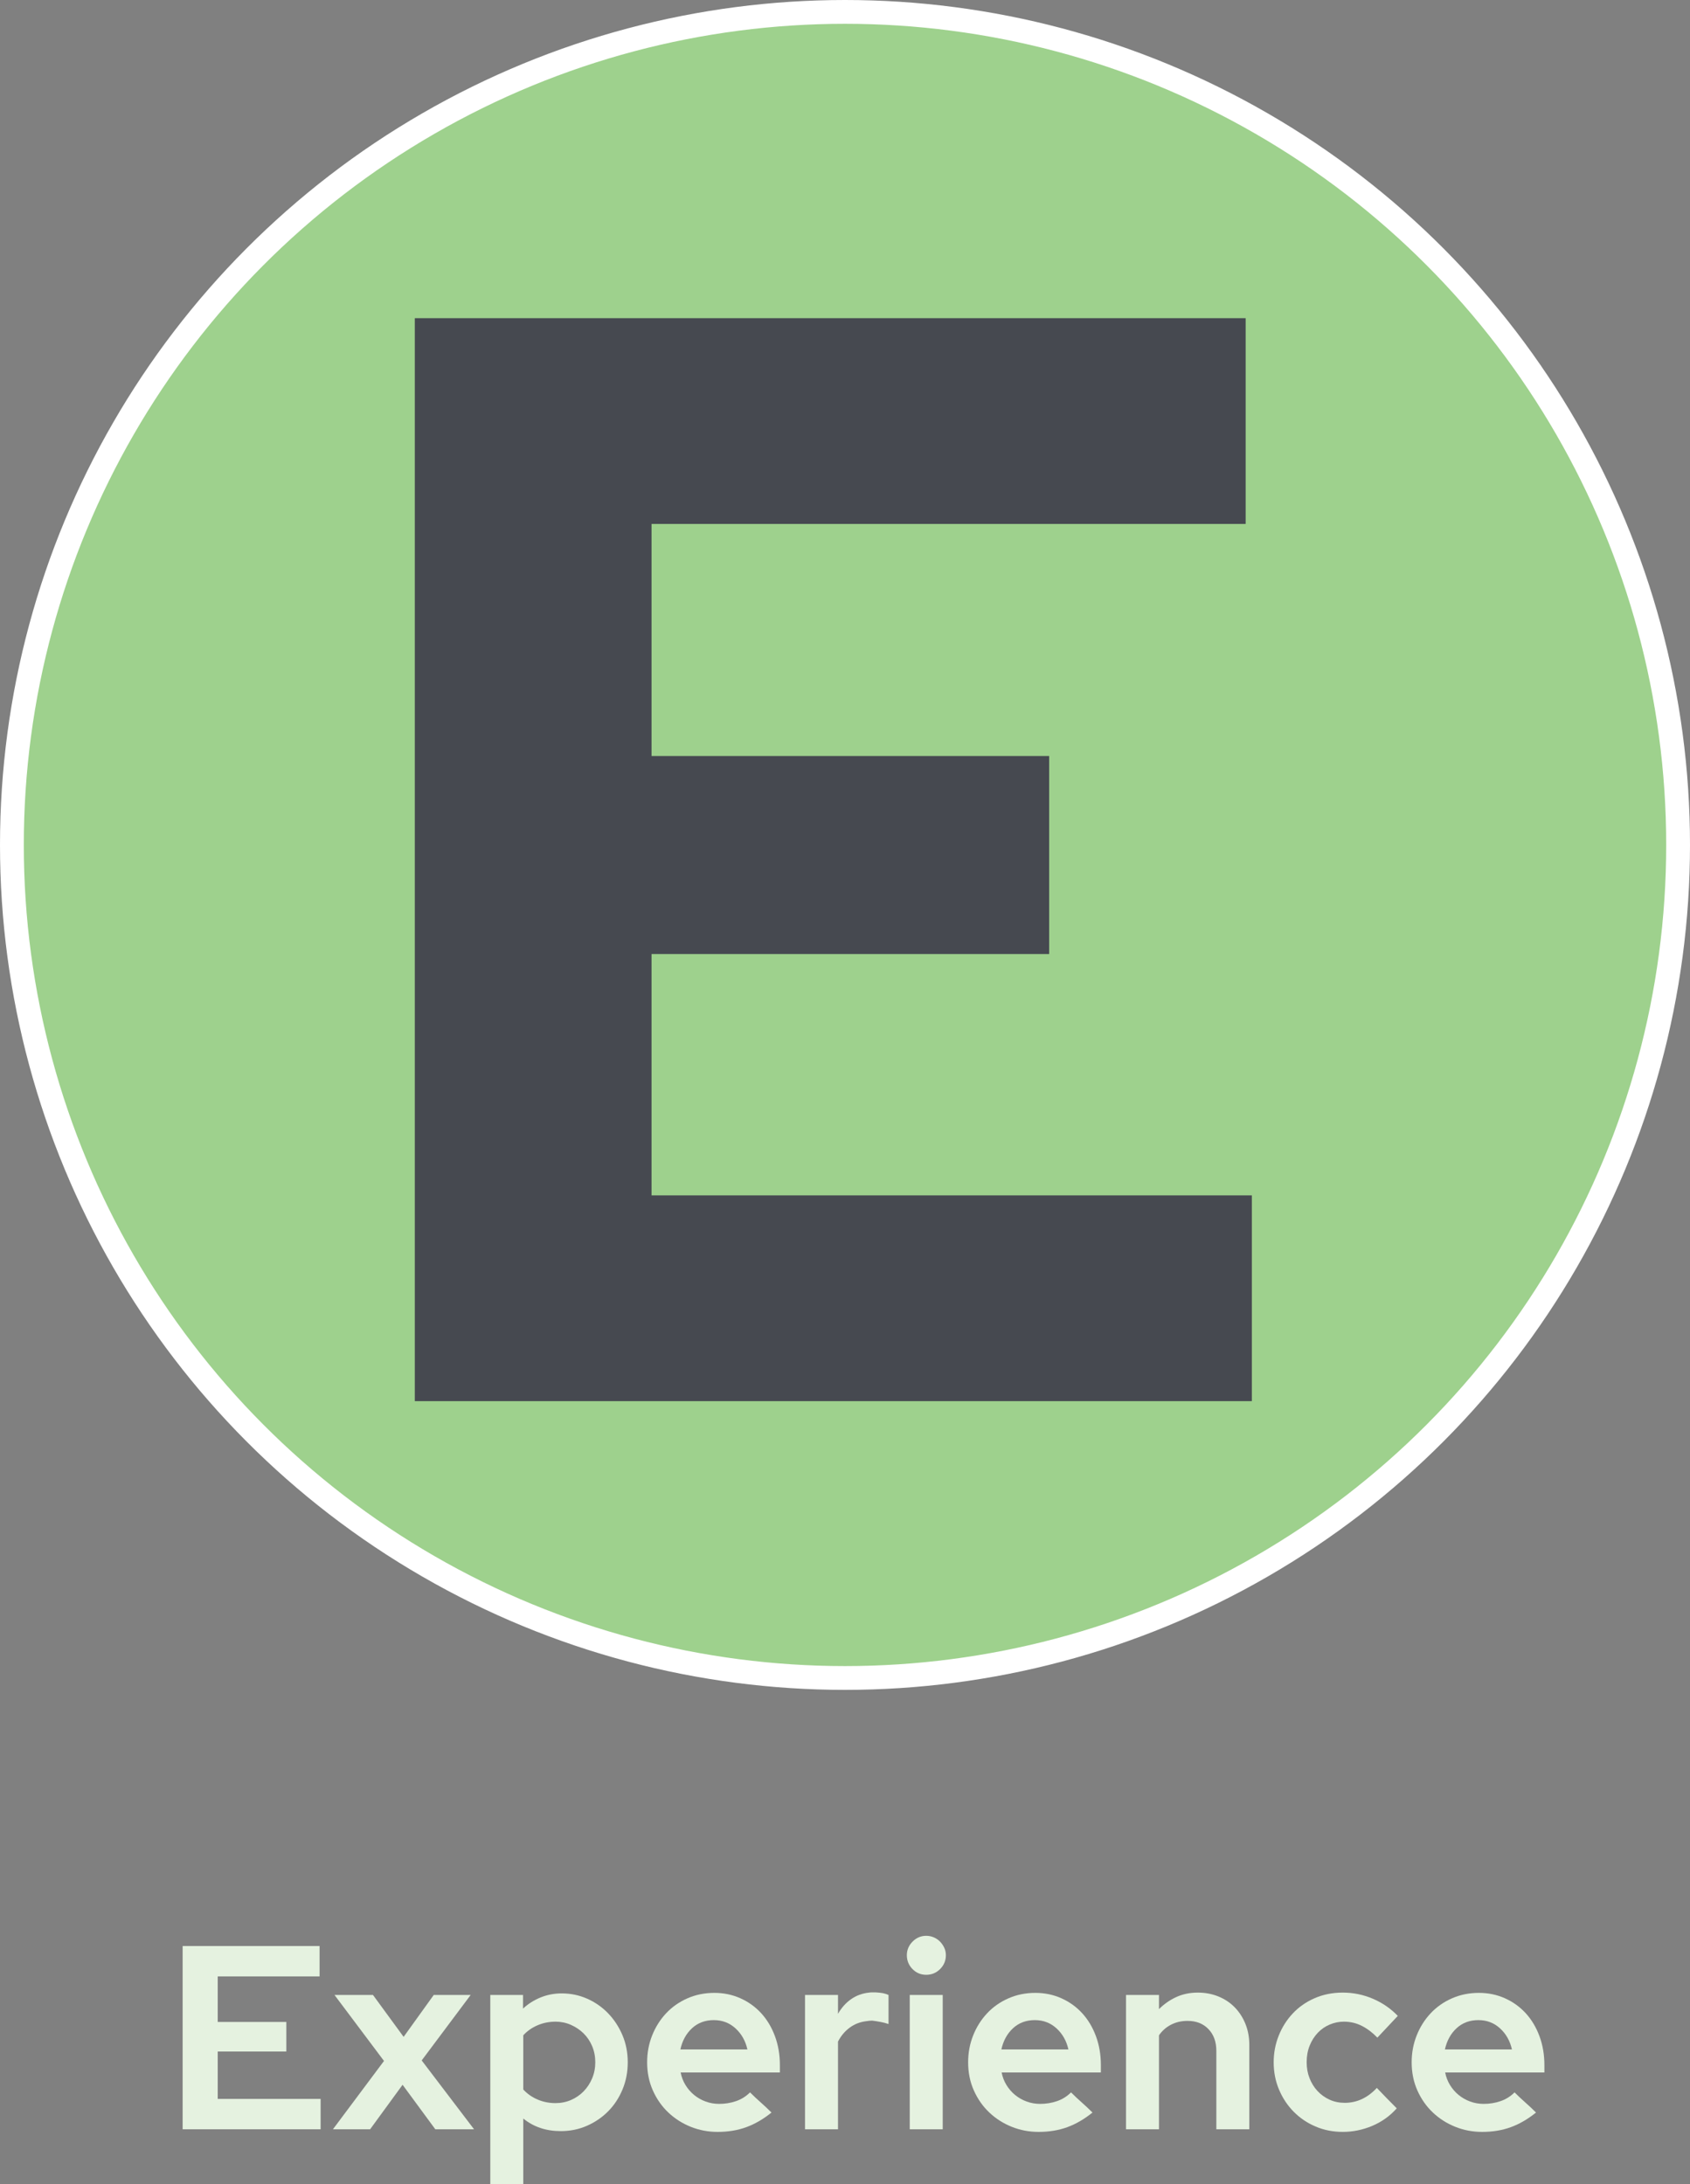 <?xml version="1.0" encoding="UTF-8"?>
<svg id="Layer_1" data-name="Layer 1" xmlns="http://www.w3.org/2000/svg" viewBox="0 0 142 183.543">
  <rect x="0" y="0" width="142" height="183.543" fill="#808080" stroke="none"/>
  <defs>
    <style>
      .cls-1 {
        fill: #e5f2e0;
      }

      .cls-1, .cls-2 {
        stroke-width: 0px;
      }

      .cls-3 {
        fill: #9ed18d;
        stroke: #fff;
        stroke-miterlimit: 10;
        stroke-width: 2px;
      }

      .cls-2 {
        fill: #464950;
      }
    </style>
  </defs>
  <circle class="cls-3" cx="71" cy="71" r="70"/>
  <g>
    <path class="cls-1" d="M15.346,178.923v-15.4h11.506v2.553h-8.558v3.828h5.764v2.485h-5.764v3.982h8.646v2.552h-11.594Z"/>
    <path class="cls-1" d="M27.974,178.923l4.29-5.742-4.158-5.544h3.234l2.574,3.521,2.53-3.521h3.102l-4.114,5.5,4.4,5.786h-3.256l-2.75-3.74-2.728,3.74h-3.124Z"/>
    <path class="cls-1" d="M41.196,183.543v-15.906h2.75v1.145c.425-.396.917-.708,1.474-.936.557-.228,1.151-.341,1.782-.341.748,0,1.455.146,2.123.44.667.293,1.254.7,1.76,1.221s.909,1.133,1.21,1.837c.3.704.451,1.467.451,2.288s-.147,1.584-.44,2.288c-.294.704-.693,1.312-1.199,1.826-.506.513-1.1.92-1.782,1.221-.682.301-1.419.451-2.211.451-1.232,0-2.281-.353-3.146-1.057v5.522h-2.772ZM46.674,169.881c-.528,0-1.027.099-1.496.297s-.873.48-1.21.847v4.555c.337.366.741.648,1.21.847s.968.297,1.496.297c.469,0,.906-.088,1.309-.264s.755-.418,1.056-.727c.3-.308.539-.671.715-1.089.176-.418.264-.869.264-1.353,0-.484-.088-.936-.264-1.354-.176-.418-.418-.777-.726-1.078-.308-.3-.664-.538-1.067-.715-.403-.176-.833-.264-1.287-.264Z"/>
    <path class="cls-1" d="M64.824,177.515c-.69.558-1.397.968-2.123,1.232-.726.264-1.529.396-2.409.396-.792,0-1.544-.143-2.255-.429-.711-.286-1.338-.686-1.881-1.199-.543-.513-.976-1.129-1.298-1.848s-.484-1.511-.484-2.376c0-.792.139-1.54.418-2.244.278-.704.667-1.323,1.166-1.859.499-.535,1.096-.957,1.793-1.265.696-.308,1.456-.462,2.277-.462.777,0,1.503.15,2.178.451.674.301,1.257.719,1.749,1.254.491.535.876,1.177,1.155,1.925s.418,1.562.418,2.442v.615h-8.338c.073.382.209.734.407,1.057.198.322.44.602.726.836.286.234.608.418.968.55s.737.198,1.133.198c.499,0,.972-.077,1.419-.231.447-.153.839-.399,1.177-.736.293.293.594.575.902.847.308.271.608.554.902.847ZM59.984,169.749c-.733,0-1.346.228-1.837.682-.492.455-.818,1.049-.979,1.782h5.632c-.162-.719-.495-1.309-1.001-1.771-.506-.462-1.111-.692-1.815-.692Z"/>
    <path class="cls-1" d="M67.64,178.923v-11.286h2.772v1.584c.293-.513.66-.924,1.1-1.231.439-.309.938-.491,1.496-.551.103-.014.198-.021.286-.021h.264c.249.015.454.037.616.065.161.03.322.081.484.154v2.442c-.206-.073-.43-.132-.672-.176-.242-.045-.473-.081-.692-.11-.073,0-.154.004-.242.011-.088.008-.169.019-.241.033-.529.059-.998.238-1.409.539s-.741.693-.99,1.177v7.37h-2.772Z"/>
    <path class="cls-1" d="M77.826,165.942c-.455,0-.84-.161-1.156-.483-.314-.322-.473-.711-.473-1.166,0-.44.162-.821.484-1.145.322-.322.704-.483,1.145-.483.219,0,.432.044.638.132.205.088.381.209.528.363.146.153.264.326.352.517s.132.396.132.616c0,.455-.161.844-.483,1.166-.323.322-.712.483-1.166.483ZM79.211,167.637v11.286h-2.771v-11.286h2.771Z"/>
    <path class="cls-1" d="M91.795,177.515c-.689.558-1.396.968-2.123,1.232-.726.264-1.528.396-2.408.396-.792,0-1.544-.143-2.256-.429-.711-.286-1.338-.686-1.881-1.199-.543-.513-.975-1.129-1.298-1.848s-.483-1.511-.483-2.376c0-.792.139-1.54.418-2.244.277-.704.667-1.323,1.166-1.859.498-.535,1.096-.957,1.793-1.265.696-.308,1.455-.462,2.276-.462.777,0,1.504.15,2.179.451.674.301,1.257.719,1.748,1.254s.877,1.177,1.155,1.925.418,1.562.418,2.442v.615h-8.338c.073.382.209.734.407,1.057s.439.602.726.836.608.418.969.55c.358.132.736.198,1.133.198.498,0,.971-.077,1.419-.231.447-.153.839-.399,1.177-.736.293.293.594.575.902.847.308.271.608.554.901.847ZM86.955,169.749c-.733,0-1.346.228-1.837.682-.491.455-.817,1.049-.979,1.782h5.633c-.162-.719-.495-1.309-1.001-1.771-.506-.462-1.111-.692-1.815-.692Z"/>
    <path class="cls-1" d="M94.611,178.923v-11.286h2.771v1.188c.426-.426.909-.763,1.452-1.013.543-.249,1.145-.374,1.804-.374.631,0,1.214.11,1.749.33.535.221.994.528,1.375.924.382.396.679.862.892,1.397.212.535.318,1.118.318,1.749v7.084h-2.771v-6.6c0-.748-.22-1.354-.66-1.815s-1.026-.693-1.76-.693c-.514,0-.976.107-1.387.319-.41.213-.747.51-1.012.891v7.898h-2.771Z"/>
    <path class="cls-1" d="M112.981,176.701c1.026,0,1.928-.418,2.706-1.254.278.293.553.579.824.857.271.279.554.565.848.858-.572.646-1.258,1.137-2.058,1.474-.799.337-1.624.506-2.475.506-.821,0-1.584-.15-2.288-.451-.704-.3-1.316-.715-1.837-1.242-.521-.528-.932-1.147-1.232-1.859-.301-.711-.45-1.478-.45-2.299,0-.777.139-1.519.418-2.222.278-.704.671-1.328,1.177-1.87.506-.543,1.118-.972,1.837-1.287s1.511-.474,2.376-.474c.88,0,1.724.173,2.53.518.806.345,1.503.825,2.09,1.44-.294.309-.58.613-.858.913-.278.301-.564.605-.857.913-.411-.425-.848-.755-1.31-.99-.462-.234-.965-.352-1.507-.352-.411,0-.807.081-1.188.242-.382.161-.716.393-1.001.692-.286.301-.514.66-.683,1.078s-.253.884-.253,1.397c0,.483.08.932.242,1.342.161.411.385.771.671,1.078s.623.55,1.012.726c.389.177.811.265,1.266.265Z"/>
    <path class="cls-1" d="M129.062,177.515c-.689.558-1.396.968-2.123,1.232-.726.264-1.528.396-2.408.396-.792,0-1.544-.143-2.256-.429-.711-.286-1.338-.686-1.881-1.199-.543-.513-.976-1.129-1.298-1.848s-.483-1.511-.483-2.376c0-.792.139-1.54.418-2.244.278-.704.667-1.323,1.166-1.859.498-.535,1.096-.957,1.793-1.265.696-.308,1.455-.462,2.276-.462.777,0,1.504.15,2.179.451.674.301,1.257.719,1.748,1.254s.877,1.177,1.155,1.925.418,1.562.418,2.442v.615h-8.338c.073.382.209.734.407,1.057s.439.602.726.836.608.418.969.55c.358.132.736.198,1.133.198.498,0,.971-.077,1.419-.231.447-.153.839-.399,1.177-.736.293.293.594.575.902.847.308.271.608.554.901.847ZM124.223,169.749c-.733,0-1.346.228-1.837.682-.491.455-.817,1.049-.979,1.782h5.632c-.162-.719-.495-1.309-1.001-1.771-.506-.462-1.111-.692-1.815-.692Z"/>
  </g>
  <path class="cls-2" d="M34.854,117.737V26.737h69.81v17.29h-49.919v19.5h33.41v16.64h-33.41v20.28h50.44v17.29H34.854Z"/>
</svg>